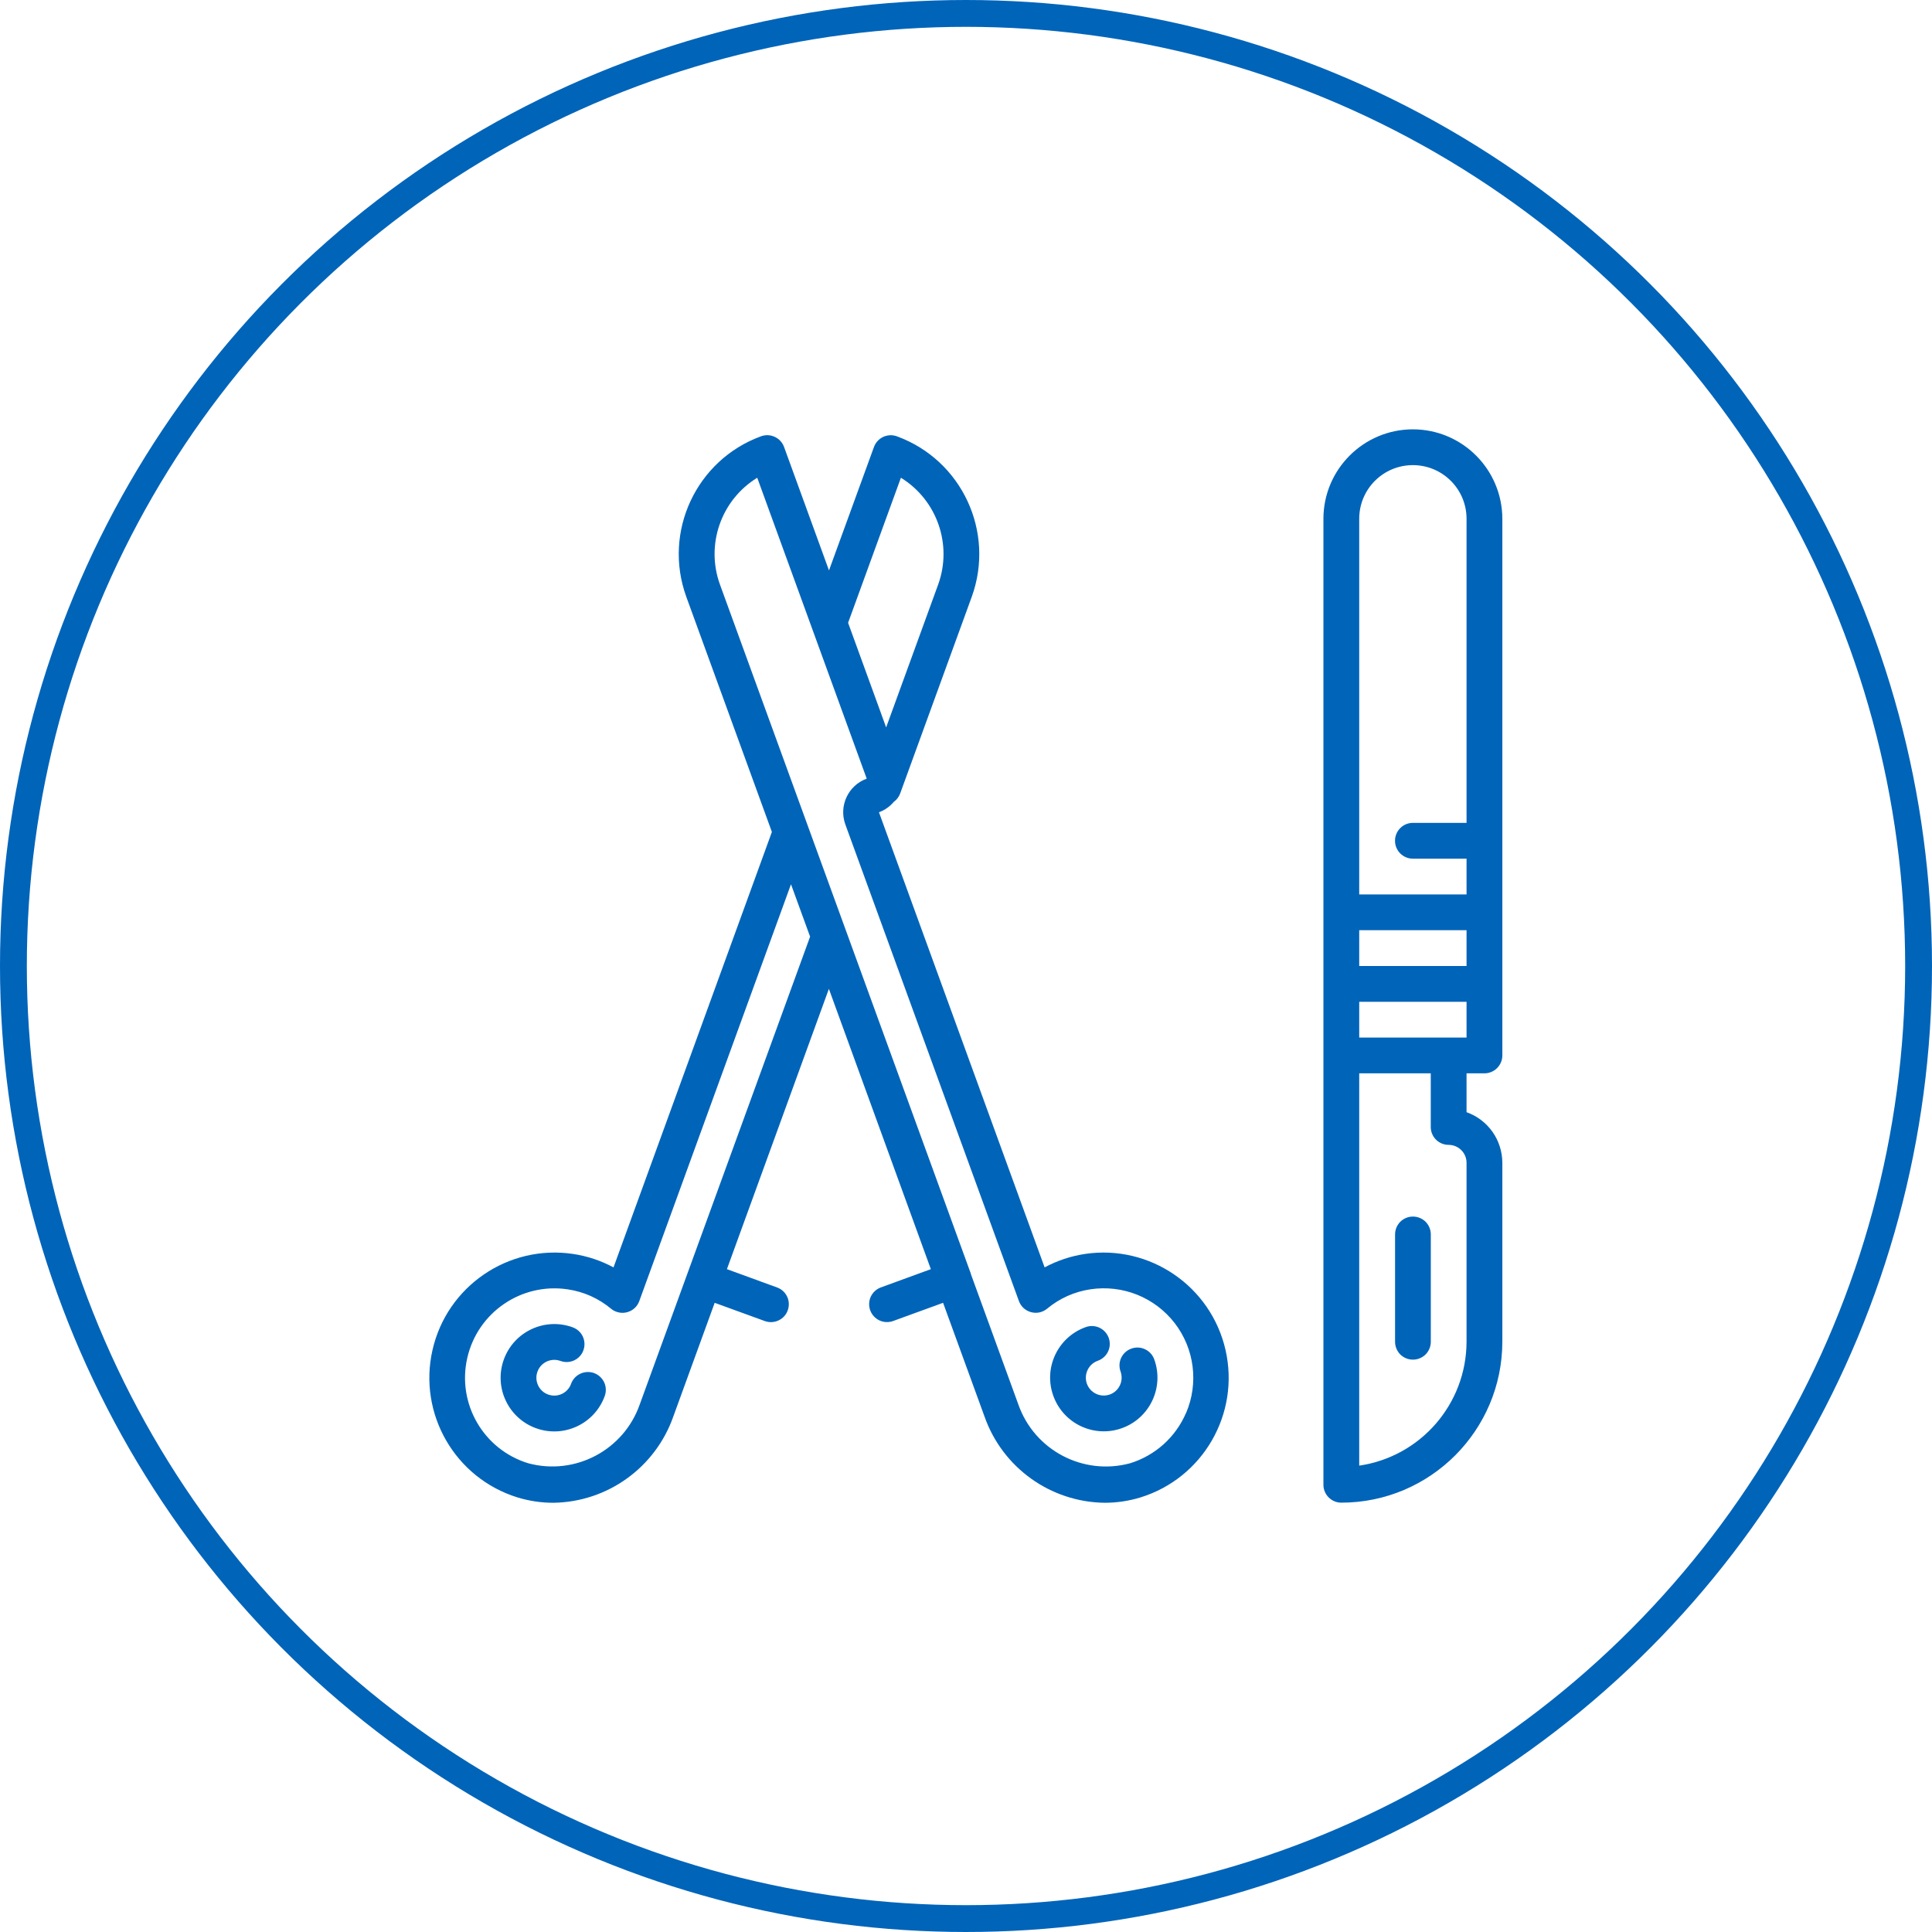<?xml version="1.0" encoding="UTF-8"?> <svg xmlns="http://www.w3.org/2000/svg" width="36" height="36" viewBox="0 0 36 36" fill="none"><circle cx="18" cy="18" r="17.75" stroke="#0064B9" stroke-width="0.5"></circle><g clip-path="url(#clip0_183_1904)"><path d="M26.327 8C25.407 8.001 24.661 8.747 24.66 9.667V27.667C24.66 27.755 24.695 27.84 24.758 27.902C24.82 27.965 24.905 28 24.994 28C26.649 27.998 27.992 26.656 27.994 25V21.667C27.993 21.46 27.929 21.258 27.81 21.089C27.69 20.921 27.522 20.793 27.327 20.724V20H27.66C27.749 20 27.833 19.965 27.896 19.902C27.958 19.84 27.994 19.755 27.994 19.667V9.667C27.992 8.747 27.247 8.001 26.327 8ZM26.327 8.667C26.879 8.667 27.327 9.114 27.327 9.667V15.333H26.327C26.238 15.333 26.154 15.368 26.091 15.431C26.029 15.493 25.994 15.578 25.994 15.667C25.994 15.755 26.029 15.84 26.091 15.902C26.154 15.965 26.238 16 26.327 16H27.327V16.667H25.327V9.667C25.327 9.114 25.774 8.667 26.327 8.667ZM27.327 18H25.327V17.333H27.327V18ZM26.994 21.333C27.082 21.333 27.167 21.369 27.229 21.431C27.292 21.494 27.327 21.578 27.327 21.667V25C27.325 26.159 26.474 27.142 25.327 27.31V20H26.66V21C26.66 21.088 26.695 21.173 26.758 21.236C26.82 21.298 26.905 21.333 26.994 21.333ZM26.994 19.333H25.327V18.667H27.327V19.333H26.994Z" fill="#0064B9"></path><path d="M26.328 22.669C26.239 22.669 26.155 22.704 26.092 22.766C26.03 22.829 25.995 22.914 25.995 23.002V25.002C25.995 25.09 26.03 25.175 26.092 25.238C26.155 25.3 26.239 25.335 26.328 25.335C26.416 25.335 26.501 25.3 26.564 25.238C26.626 25.175 26.661 25.09 26.661 25.002V23.002C26.661 22.914 26.626 22.829 26.564 22.766C26.501 22.704 26.416 22.669 26.328 22.669ZM20.221 23.365C19.956 23.404 19.701 23.489 19.465 23.616L16.378 15.135C16.486 15.096 16.581 15.029 16.655 14.941C16.709 14.902 16.75 14.848 16.773 14.786L18.107 11.121C18.546 9.91 17.922 8.572 16.712 8.13C16.629 8.1 16.537 8.104 16.457 8.141C16.377 8.179 16.315 8.246 16.285 8.329L15.447 10.629L14.61 8.329C14.58 8.246 14.518 8.178 14.438 8.141C14.357 8.103 14.266 8.099 14.182 8.129C12.973 8.571 12.349 9.909 12.788 11.12L14.383 15.502L11.432 23.616C11.196 23.489 10.94 23.404 10.675 23.365C9.47 23.187 8.329 23.967 8.059 25.155C7.788 26.344 8.478 27.541 9.642 27.902C9.858 27.968 10.083 28.002 10.309 28.002C11.318 27.989 12.211 27.347 12.546 26.395L13.317 24.276L14.257 24.618C14.34 24.646 14.43 24.641 14.509 24.603C14.588 24.566 14.649 24.499 14.678 24.417C14.708 24.335 14.705 24.244 14.669 24.165C14.633 24.085 14.567 24.023 14.485 23.992L13.545 23.649L15.445 18.426L17.345 23.649L16.406 23.992C16.325 24.024 16.26 24.086 16.224 24.165C16.189 24.244 16.186 24.334 16.215 24.416C16.245 24.497 16.305 24.564 16.383 24.602C16.461 24.64 16.551 24.645 16.634 24.618L17.573 24.276L18.345 26.395C18.68 27.348 19.575 27.99 20.585 28.002C20.811 28.002 21.036 27.968 21.252 27.902C22.417 27.541 23.107 26.344 22.836 25.155C22.565 23.967 21.425 23.187 20.219 23.365H20.221ZM16.787 8.902C17.461 9.317 17.751 10.149 17.481 10.893L16.512 13.554L15.803 11.605L16.787 8.902ZM11.921 26.169C11.622 27.023 10.714 27.502 9.84 27.265C9.007 27.008 8.513 26.153 8.707 25.303C8.901 24.453 9.716 23.896 10.578 24.025C10.876 24.068 11.156 24.194 11.387 24.387C11.428 24.421 11.477 24.444 11.529 24.455C11.581 24.467 11.635 24.465 11.687 24.451C11.738 24.437 11.786 24.411 11.825 24.375C11.864 24.339 11.894 24.294 11.912 24.244L14.739 16.477L15.095 17.453L11.921 26.169ZM22.099 26.33C22.004 26.552 21.861 26.751 21.681 26.913C21.501 27.074 21.288 27.195 21.057 27.266C20.183 27.502 19.274 27.023 18.975 26.169L18.091 23.741V23.736L18.09 23.732L13.416 10.894C13.145 10.149 13.435 9.317 14.11 8.902L16.15 14.509C15.804 14.635 15.626 15.018 15.752 15.363L18.986 24.243C19.004 24.293 19.034 24.338 19.073 24.374C19.112 24.41 19.16 24.436 19.211 24.45C19.262 24.464 19.317 24.466 19.369 24.455C19.421 24.443 19.469 24.42 19.511 24.386C19.742 24.193 20.022 24.068 20.32 24.024C20.614 23.98 20.914 24.015 21.189 24.125C21.465 24.236 21.706 24.418 21.888 24.653C22.069 24.888 22.185 25.167 22.222 25.462C22.259 25.756 22.218 26.056 22.101 26.329L22.099 26.33Z" fill="#0064B9"></path><path d="M21.08 25.13C20.907 25.192 20.817 25.383 20.88 25.556C20.91 25.64 20.906 25.731 20.869 25.811C20.832 25.892 20.764 25.954 20.681 25.984C20.598 26.014 20.506 26.01 20.426 25.973C20.346 25.936 20.284 25.868 20.253 25.785C20.223 25.702 20.227 25.61 20.265 25.529C20.283 25.49 20.309 25.454 20.342 25.424C20.374 25.395 20.412 25.372 20.453 25.357C20.509 25.338 20.559 25.304 20.598 25.259C20.637 25.214 20.663 25.16 20.674 25.102C20.684 25.043 20.679 24.983 20.659 24.928C20.638 24.872 20.604 24.823 20.558 24.785C20.512 24.747 20.457 24.722 20.399 24.713C20.341 24.703 20.281 24.709 20.225 24.731C19.706 24.92 19.439 25.494 19.628 26.012C19.817 26.532 20.39 26.799 20.91 26.61C21.428 26.421 21.696 25.848 21.507 25.328C21.477 25.245 21.415 25.178 21.335 25.141C21.255 25.103 21.163 25.099 21.08 25.13ZM11.069 25.585C11.028 25.57 10.984 25.564 10.94 25.566C10.896 25.568 10.853 25.578 10.814 25.597C10.733 25.634 10.672 25.702 10.641 25.785C10.627 25.827 10.604 25.864 10.574 25.897C10.545 25.929 10.509 25.955 10.469 25.974C10.43 25.992 10.387 26.003 10.343 26.005C10.299 26.007 10.256 26 10.214 25.985C10.041 25.923 9.952 25.731 10.015 25.558C10.03 25.517 10.053 25.479 10.082 25.447C10.112 25.415 10.148 25.389 10.187 25.37C10.227 25.352 10.27 25.341 10.313 25.339C10.357 25.337 10.401 25.344 10.442 25.359C10.497 25.379 10.557 25.385 10.614 25.375C10.672 25.365 10.727 25.34 10.772 25.302C10.817 25.265 10.851 25.216 10.871 25.16C10.891 25.105 10.896 25.046 10.886 24.988C10.876 24.93 10.851 24.876 10.813 24.831C10.775 24.786 10.726 24.752 10.67 24.732C10.152 24.544 9.578 24.811 9.389 25.33C9.2 25.849 9.467 26.423 9.986 26.612C10.505 26.801 11.079 26.533 11.268 26.014C11.283 25.973 11.29 25.929 11.288 25.885C11.287 25.841 11.276 25.798 11.258 25.758C11.239 25.718 11.213 25.683 11.181 25.653C11.148 25.623 11.11 25.6 11.069 25.585Z" fill="#0064B9"></path></g><defs><clipPath id="clip0_183_1904"><rect width="20" height="20" fill="white" transform="translate(8 8)"></rect></clipPath></defs></svg> 